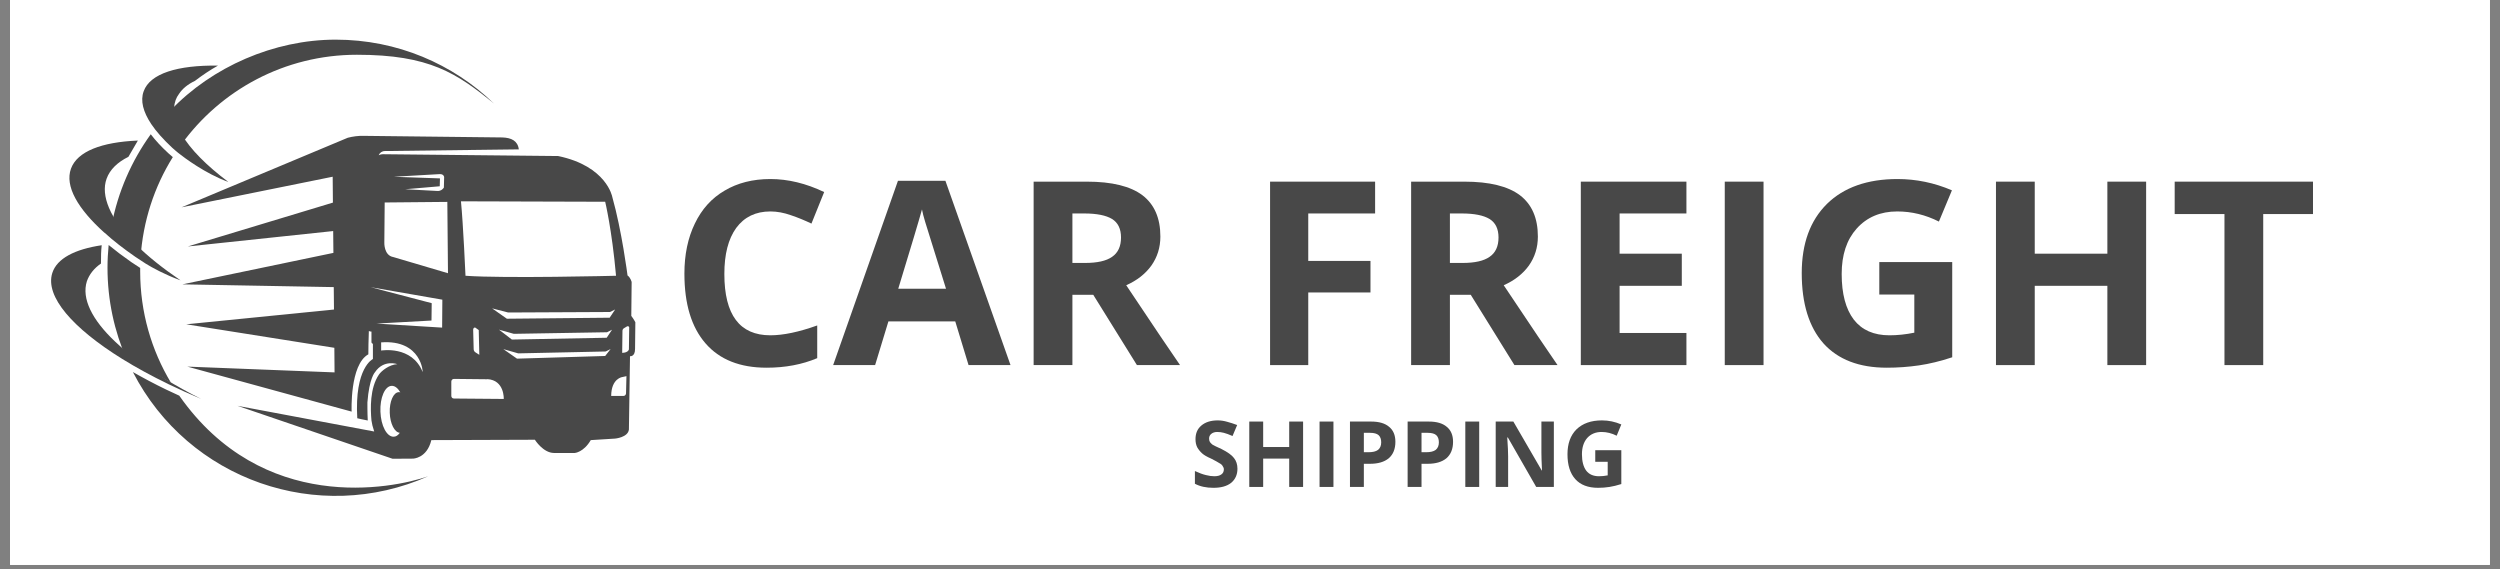 <svg xmlns="http://www.w3.org/2000/svg" xmlns:xlink="http://www.w3.org/1999/xlink" width="180" zoomAndPan="magnify" viewBox="0 0 135 30.75" height="41" preserveAspectRatio="xMidYMid meet" version="1.0"><rect x="0" y="0" width="135" height="30.75" fill="#808080" stroke="none"/><defs><g/><clipPath id="b1e15a1914"><path d="M 0.543 0 L 134.453 0 L 134.453 30.504 L 0.543 30.504 Z M 0.543 0 " clip-rule="nonzero"/></clipPath><clipPath id="8c0080df98"><path d="M 5 2.141 L 34.395 2.141 L 34.395 27 L 5 27 Z M 5 2.141 " clip-rule="nonzero"/></clipPath><clipPath id="56afb3cc93"><path d="M 2.402 3 L 13 3 L 13 22 L 2.402 22 Z M 2.402 3 " clip-rule="nonzero"/></clipPath></defs><g clip-path="url(#b1e15a1914)"><path fill="#ffffff" d="M 0.543 0 L 134.457 0 L 134.457 30.504 L 0.543 30.504 Z M 0.543 0 " fill-opacity="1" fill-rule="nonzero"/><path fill="#ffffff" d="M 0.543 0 L 134.457 0 L 134.457 30.504 L 0.543 30.504 Z M 0.543 0 " fill-opacity="1" fill-rule="nonzero"/></g><g clip-path="url(#8c0080df98)"><path fill="#484848" d="M 7.145 13.5 C 6.676 13.039 6.309 12.594 6.027 12.16 C 6.371 10.352 7.105 8.688 8.141 7.25 C 8.395 7.582 8.707 7.922 9.09 8.273 C 9.168 8.344 9.25 8.414 9.332 8.484 C 8.336 10.078 7.719 11.934 7.59 13.926 C 7.43 13.785 7.277 13.645 7.137 13.504 Z M 7.57 14.66 C 7.57 14.598 7.57 14.531 7.57 14.469 C 7.41 14.367 7.246 14.258 7.094 14.156 C 6.645 13.844 6.238 13.535 5.867 13.23 C 5.828 13.633 5.805 14.039 5.805 14.457 C 5.805 16.211 6.172 17.883 6.836 19.395 C 6.852 19.402 6.863 19.414 6.875 19.418 L 6.887 19.305 L 9.23 20.664 C 8.176 18.91 7.57 16.855 7.57 14.66 Z M 9.777 7.82 C 11.902 4.871 15.363 2.957 19.273 2.957 C 23.184 2.957 24.66 3.945 26.676 5.594 C 24.461 3.453 21.449 2.141 18.125 2.141 C 14.801 2.141 11.449 3.609 9.211 5.961 C 9.133 6.441 9.273 6.977 9.605 7.547 C 9.656 7.633 9.715 7.723 9.777 7.812 Z M 9.691 21.371 C 9.445 21.258 9.203 21.148 8.969 21.035 C 8.332 20.727 7.738 20.41 7.176 20.09 C 10.18 25.93 17.195 28.352 23.121 25.719 C 21.145 26.406 14.176 27.773 9.684 21.371 Z M 34.309 17.418 C 34.309 17.418 34.293 18.793 34.293 18.84 C 34.293 19.281 34.02 19.234 34.02 19.234 L 33.961 23.199 C 33.906 23.625 33.211 23.684 33.211 23.684 L 31.902 23.766 C 31.512 24.43 31.035 24.461 31.035 24.461 L 29.922 24.461 C 29.328 24.461 28.883 23.746 28.883 23.746 L 23.293 23.766 C 23.051 24.762 22.297 24.766 22.297 24.766 L 22.277 24.766 C 22.277 24.766 21.199 24.773 21.199 24.773 L 12.824 21.914 L 20.207 23.301 C 20.129 23.074 20.078 22.859 20.059 22.707 C 20 22.074 19.969 20.953 20.461 20.23 C 20.594 20.031 21.016 19.688 21.457 19.664 C 21.457 19.664 20.723 19.395 20.25 20.098 C 20.25 20.098 19.938 20.41 19.84 21.73 C 19.84 21.73 19.836 22.305 19.859 22.707 C 19.688 22.68 19.293 22.586 19.293 22.586 C 19.133 19.848 20.137 19.387 20.137 19.387 L 20.137 18.566 C 20.047 18.539 20.059 18.457 20.059 18.457 L 20.059 17.906 C 20.008 17.906 19.961 17.895 19.918 17.875 C 19.898 18.391 19.891 18.828 19.891 19.133 C 18.879 19.695 18.988 22.227 18.988 22.227 L 10.117 19.797 L 18.066 20.109 L 18.055 18.781 L 10.059 17.512 L 18.035 16.715 L 18.023 15.504 L 9.848 15.355 L 18.004 13.656 L 17.992 12.477 L 10.141 13.309 L 17.977 10.941 L 17.965 9.543 L 9.805 11.195 L 18.781 7.438 C 19.062 7.367 19.352 7.328 19.637 7.336 L 27.129 7.422 C 27.605 7.438 27.957 7.598 28.016 8.066 L 20.785 8.156 C 20.633 8.156 20.504 8.246 20.449 8.383 C 20.59 8.312 20.715 8.328 20.715 8.328 L 30.141 8.426 C 32.762 8.973 33.062 10.629 33.062 10.629 C 33.578 12.453 33.887 14.875 33.887 14.875 C 34.047 14.984 34.109 15.227 34.109 15.227 L 34.09 17.059 C 34.223 17.23 34.309 17.402 34.309 17.402 Z M 24.891 10.863 C 25.012 12.074 25.137 14.891 25.137 14.891 C 27.211 15.043 33.266 14.891 33.266 14.891 C 33.043 12.395 32.68 10.895 32.68 10.895 L 24.895 10.871 Z M 33.211 16.715 L 32.941 16.848 L 27.441 16.875 L 26.574 16.652 L 27.371 17.211 L 32.922 17.156 L 33.211 16.723 Z M 32.789 17.941 L 27.746 18.027 L 26.945 17.801 L 27.641 18.336 L 32.762 18.238 L 33.051 17.805 L 32.781 17.941 Z M 25.852 17.824 L 25.672 17.695 C 25.617 17.66 25.547 17.73 25.551 17.801 L 25.578 18.852 C 25.578 18.93 25.617 18.992 25.68 19.031 L 25.883 19.16 C 25.883 19.16 25.852 17.855 25.852 17.832 Z M 21.297 9.547 L 23.758 9.633 L 23.746 10.059 L 21.883 10.219 L 23.562 10.309 C 23.848 10.352 23.969 10.129 23.969 10.129 L 23.984 9.555 C 23.945 9.383 23.746 9.402 23.746 9.402 L 21.297 9.543 Z M 21.531 21.176 C 21.562 21.176 21.59 21.176 21.617 21.188 C 21.488 20.965 21.328 20.828 21.148 20.836 C 20.785 20.848 20.512 21.473 20.543 22.234 C 20.57 22.988 20.887 23.594 21.258 23.582 C 21.387 23.582 21.496 23.504 21.59 23.371 C 21.309 23.352 21.066 22.883 21.047 22.293 C 21.023 21.684 21.246 21.188 21.531 21.176 Z M 20.582 18.488 L 20.582 18.93 C 20.582 18.93 22.242 18.641 22.82 20.082 C 22.848 20.148 22.781 18.328 20.582 18.488 Z M 23.895 16.184 L 20.016 15.508 L 23.312 16.371 L 23.301 17.309 L 20.332 17.473 L 23.875 17.691 L 23.887 16.172 Z M 24.191 14.754 L 24.156 10.902 L 20.773 10.934 L 20.754 13.098 C 20.754 13.098 20.723 13.797 21.246 13.883 Z M 26.312 20.48 L 24.512 20.461 C 24.438 20.461 24.371 20.523 24.371 20.602 L 24.371 21.371 C 24.367 21.457 24.43 21.52 24.512 21.52 L 27.203 21.543 C 27.203 21.543 27.25 20.523 26.312 20.473 Z M 32.98 18.844 L 32.711 18.98 L 27.984 19.082 L 27.18 18.852 L 27.918 19.367 L 32.68 19.223 L 32.98 18.84 Z M 33.828 20.312 L 33.613 20.359 C 33.613 20.359 33.012 20.422 33.004 21.379 L 33.676 21.379 C 33.746 21.379 33.797 21.32 33.805 21.25 Z M 33.98 17.695 C 33.98 17.633 33.918 17.594 33.859 17.625 L 33.695 17.723 C 33.645 17.754 33.613 17.805 33.613 17.863 L 33.598 19.055 C 33.941 19.043 33.961 18.863 33.961 18.863 L 33.977 17.691 Z M 33.98 17.695 " fill-opacity="1" fill-rule="nonzero"/></g><g clip-path="url(#56afb3cc93)"><path fill="#484848" d="M 8.91 20.461 C 9.512 20.828 10.168 21.195 10.863 21.543 C 10.25 21.281 9.656 21.016 9.09 20.742 C 8.184 20.301 7.34 19.84 6.602 19.383 C 3.926 17.723 2.422 16.008 2.824 14.742 C 3.074 13.957 4.035 13.461 5.492 13.242 C 5.457 13.551 5.453 13.855 5.453 14.176 L 5.453 14.23 C 5.074 14.492 4.82 14.82 4.691 15.188 C 4.395 16.121 4.973 17.27 6.207 18.438 C 6.906 19.105 7.82 19.797 8.906 20.453 Z M 5.645 12.566 C 6.117 13 6.676 13.43 7.305 13.867 C 7.48 13.988 7.68 14.117 7.871 14.238 C 8.227 14.457 8.906 14.832 9.734 15.133 C 9.734 15.133 9.734 15.133 9.742 15.133 C 8.797 14.492 7.984 13.844 7.348 13.211 C 6.645 12.523 6.148 11.852 5.887 11.227 C 5.645 10.652 5.586 10.117 5.758 9.645 C 5.938 9.152 6.348 8.758 6.934 8.469 L 7.445 7.59 C 5.492 7.672 4.172 8.172 3.832 9.109 C 3.492 10.047 4.195 11.27 5.637 12.566 Z M 9.816 7.258 C 9.422 6.582 9.293 5.949 9.484 5.406 C 9.523 5.293 9.586 5.176 9.664 5.074 C 9.848 4.789 10.141 4.551 10.527 4.367 C 10.922 4.066 11.336 3.785 11.77 3.543 C 9.602 3.512 8.102 3.965 7.758 4.93 C 7.57 5.438 7.73 6.039 8.164 6.695 C 8.438 7.105 8.82 7.531 9.301 7.98 C 9.402 8.074 9.516 8.164 9.625 8.258 C 9.949 8.516 11.094 9.375 12.305 9.816 C 12.305 9.816 12.312 9.816 12.32 9.816 C 11.156 8.941 10.281 8.066 9.812 7.258 Z M 9.816 7.258 " fill-opacity="1" fill-rule="nonzero"/></g><g fill="#484848" fill-opacity="1"><g transform="translate(36.146, 19.715)"><g><path d="M 5.453 -8.297 C 4.66 -8.297 4.047 -8 3.609 -7.406 C 3.18 -6.812 2.969 -5.984 2.969 -4.922 C 2.969 -2.711 3.797 -1.609 5.453 -1.609 C 6.148 -1.609 6.992 -1.785 7.984 -2.141 L 7.984 -0.375 C 7.172 -0.031 6.258 0.141 5.25 0.141 C 3.812 0.141 2.711 -0.297 1.953 -1.172 C 1.191 -2.047 0.812 -3.301 0.812 -4.938 C 0.812 -5.969 1 -6.867 1.375 -7.641 C 1.75 -8.422 2.285 -9.016 2.984 -9.422 C 3.68 -9.836 4.504 -10.047 5.453 -10.047 C 6.41 -10.047 7.379 -9.812 8.359 -9.344 L 7.672 -7.641 C 7.305 -7.816 6.938 -7.969 6.562 -8.094 C 6.188 -8.227 5.816 -8.297 5.453 -8.297 Z M 5.453 -8.297 "/></g></g></g><g fill="#484848" fill-opacity="1"><g transform="translate(44.99, 19.715)"><g><path d="M 7.312 0 L 6.594 -2.359 L 2.984 -2.359 L 2.266 0 L 0 0 L 3.5 -9.953 L 6.062 -9.953 L 9.578 0 Z M 6.094 -4.125 C 5.426 -6.258 5.051 -7.461 4.969 -7.734 C 4.883 -8.016 4.828 -8.238 4.797 -8.406 C 4.641 -7.832 4.211 -6.406 3.516 -4.125 Z M 6.094 -4.125 "/></g></g></g><g fill="#484848" fill-opacity="1"><g transform="translate(54.566, 19.715)"><g><path d="M 3.344 -5.516 L 4.031 -5.516 C 4.688 -5.516 5.172 -5.625 5.484 -5.844 C 5.805 -6.062 5.969 -6.41 5.969 -6.891 C 5.969 -7.359 5.805 -7.691 5.484 -7.891 C 5.16 -8.086 4.66 -8.188 3.984 -8.188 L 3.344 -8.188 Z M 3.344 -3.797 L 3.344 0 L 1.25 0 L 1.25 -9.906 L 4.125 -9.906 C 5.477 -9.906 6.477 -9.66 7.125 -9.172 C 7.77 -8.68 8.094 -7.938 8.094 -6.938 C 8.094 -6.352 7.93 -5.832 7.609 -5.375 C 7.285 -4.926 6.832 -4.57 6.25 -4.312 C 7.738 -2.082 8.707 -0.645 9.156 0 L 6.828 0 L 4.469 -3.797 Z M 3.344 -3.797 "/></g></g></g><g fill="#484848" fill-opacity="1"><g transform="translate(63.729, 19.715)"><g/></g></g><g fill="#484848" fill-opacity="1"><g transform="translate(67.334, 19.715)"><g><path d="M 3.312 0 L 1.25 0 L 1.25 -9.906 L 6.922 -9.906 L 6.922 -8.188 L 3.312 -8.188 L 3.312 -5.625 L 6.672 -5.625 L 6.672 -3.922 L 3.312 -3.922 Z M 3.312 0 "/></g></g></g><g fill="#484848" fill-opacity="1"><g transform="translate(74.951, 19.715)"><g><path d="M 3.344 -5.516 L 4.031 -5.516 C 4.688 -5.516 5.172 -5.625 5.484 -5.844 C 5.805 -6.062 5.969 -6.41 5.969 -6.891 C 5.969 -7.359 5.805 -7.691 5.484 -7.891 C 5.16 -8.086 4.66 -8.188 3.984 -8.188 L 3.344 -8.188 Z M 3.344 -3.797 L 3.344 0 L 1.25 0 L 1.25 -9.906 L 4.125 -9.906 C 5.477 -9.906 6.477 -9.66 7.125 -9.172 C 7.77 -8.68 8.094 -7.938 8.094 -6.938 C 8.094 -6.352 7.93 -5.832 7.609 -5.375 C 7.285 -4.926 6.832 -4.57 6.25 -4.312 C 7.738 -2.082 8.707 -0.645 9.156 0 L 6.828 0 L 4.469 -3.797 Z M 3.344 -3.797 "/></g></g></g><g fill="#484848" fill-opacity="1"><g transform="translate(84.114, 19.715)"><g><path d="M 6.953 0 L 1.25 0 L 1.25 -9.906 L 6.953 -9.906 L 6.953 -8.188 L 3.344 -8.188 L 3.344 -6.016 L 6.703 -6.016 L 6.703 -4.281 L 3.344 -4.281 L 3.344 -1.734 L 6.953 -1.734 Z M 6.953 0 "/></g></g></g><g fill="#484848" fill-opacity="1"><g transform="translate(91.887, 19.715)"><g><path d="M 1.25 0 L 1.25 -9.906 L 3.344 -9.906 L 3.344 0 Z M 1.25 0 "/></g></g></g><g fill="#484848" fill-opacity="1"><g transform="translate(96.482, 19.715)"><g><path d="M 5 -5.562 L 8.938 -5.562 L 8.938 -0.422 C 8.301 -0.211 7.703 -0.066 7.141 0.016 C 6.578 0.098 6 0.141 5.406 0.141 C 3.914 0.141 2.773 -0.297 1.984 -1.172 C 1.203 -2.055 0.812 -3.32 0.812 -4.969 C 0.812 -6.562 1.266 -7.805 2.172 -8.703 C 3.086 -9.598 4.359 -10.047 5.984 -10.047 C 6.992 -10.047 7.973 -9.844 8.922 -9.438 L 8.219 -7.75 C 7.5 -8.113 6.75 -8.297 5.969 -8.297 C 5.062 -8.297 4.332 -7.988 3.781 -7.375 C 3.238 -6.77 2.969 -5.953 2.969 -4.922 C 2.969 -3.848 3.188 -3.023 3.625 -2.453 C 4.062 -1.891 4.703 -1.609 5.547 -1.609 C 5.984 -1.609 6.43 -1.656 6.891 -1.75 L 6.891 -3.812 L 5 -3.812 Z M 5 -5.562 "/></g></g></g><g fill="#484848" fill-opacity="1"><g transform="translate(106.532, 19.715)"><g><path d="M 9.359 0 L 7.266 0 L 7.266 -4.281 L 3.344 -4.281 L 3.344 0 L 1.25 0 L 1.25 -9.906 L 3.344 -9.906 L 3.344 -6.016 L 7.266 -6.016 L 7.266 -9.906 L 9.359 -9.906 Z M 9.359 0 "/></g></g></g><g fill="#484848" fill-opacity="1"><g transform="translate(117.152, 19.715)"><g><path d="M 5.062 0 L 2.969 0 L 2.969 -8.156 L 0.281 -8.156 L 0.281 -9.906 L 7.75 -9.906 L 7.75 -8.156 L 5.062 -8.156 Z M 5.062 0 "/></g></g></g><g fill="#484848" fill-opacity="1"><g transform="translate(64.291, 26.295)"><g><path d="M 2.531 -0.984 C 2.531 -0.66 2.414 -0.406 2.188 -0.219 C 1.957 -0.039 1.641 0.047 1.234 0.047 C 0.848 0.047 0.516 -0.023 0.234 -0.172 L 0.234 -0.859 C 0.461 -0.754 0.66 -0.68 0.828 -0.641 C 0.992 -0.598 1.145 -0.578 1.281 -0.578 C 1.445 -0.578 1.57 -0.609 1.656 -0.672 C 1.75 -0.734 1.797 -0.828 1.797 -0.953 C 1.797 -1.016 1.773 -1.07 1.734 -1.125 C 1.703 -1.188 1.645 -1.238 1.562 -1.281 C 1.488 -1.332 1.336 -1.414 1.109 -1.531 C 0.891 -1.625 0.727 -1.719 0.625 -1.812 C 0.52 -1.906 0.43 -2.016 0.359 -2.141 C 0.297 -2.266 0.266 -2.41 0.266 -2.578 C 0.266 -2.891 0.367 -3.133 0.578 -3.312 C 0.797 -3.5 1.094 -3.594 1.469 -3.594 C 1.645 -3.594 1.816 -3.566 1.984 -3.516 C 2.148 -3.473 2.328 -3.414 2.516 -3.344 L 2.266 -2.75 C 2.078 -2.832 1.922 -2.891 1.797 -2.922 C 1.68 -2.953 1.562 -2.969 1.438 -2.969 C 1.301 -2.969 1.191 -2.93 1.109 -2.859 C 1.035 -2.797 1 -2.711 1 -2.609 C 1 -2.535 1.016 -2.473 1.047 -2.422 C 1.078 -2.379 1.125 -2.332 1.188 -2.281 C 1.258 -2.238 1.422 -2.16 1.672 -2.047 C 2.004 -1.879 2.227 -1.719 2.344 -1.562 C 2.469 -1.406 2.531 -1.211 2.531 -0.984 Z M 2.531 -0.984 "/></g></g><g transform="translate(67.023, 26.295)"><g><path d="M 3.344 0 L 2.594 0 L 2.594 -1.531 L 1.188 -1.531 L 1.188 0 L 0.438 0 L 0.438 -3.531 L 1.188 -3.531 L 1.188 -2.156 L 2.594 -2.156 L 2.594 -3.531 L 3.344 -3.531 Z M 3.344 0 "/></g></g><g transform="translate(70.818, 26.295)"><g><path d="M 0.438 0 L 0.438 -3.531 L 1.188 -3.531 L 1.188 0 Z M 0.438 0 "/></g></g><g transform="translate(72.46, 26.295)"><g><path d="M 1.188 -1.875 L 1.438 -1.875 C 1.664 -1.875 1.836 -1.914 1.953 -2 C 2.066 -2.094 2.125 -2.227 2.125 -2.406 C 2.125 -2.582 2.078 -2.711 1.984 -2.797 C 1.891 -2.879 1.738 -2.922 1.531 -2.922 L 1.188 -2.922 Z M 2.891 -2.438 C 2.891 -2.051 2.77 -1.754 2.531 -1.547 C 2.289 -1.348 1.953 -1.25 1.516 -1.25 L 1.188 -1.25 L 1.188 0 L 0.438 0 L 0.438 -3.531 L 1.578 -3.531 C 2.004 -3.531 2.328 -3.438 2.547 -3.25 C 2.773 -3.07 2.891 -2.801 2.891 -2.438 Z M 2.891 -2.438 "/></g></g><g transform="translate(75.574, 26.295)"><g><path d="M 1.188 -1.875 L 1.438 -1.875 C 1.664 -1.875 1.836 -1.914 1.953 -2 C 2.066 -2.094 2.125 -2.227 2.125 -2.406 C 2.125 -2.582 2.078 -2.711 1.984 -2.797 C 1.891 -2.879 1.738 -2.922 1.531 -2.922 L 1.188 -2.922 Z M 2.891 -2.438 C 2.891 -2.051 2.77 -1.754 2.531 -1.547 C 2.289 -1.348 1.953 -1.25 1.516 -1.25 L 1.188 -1.25 L 1.188 0 L 0.438 0 L 0.438 -3.531 L 1.578 -3.531 C 2.004 -3.531 2.328 -3.438 2.547 -3.25 C 2.773 -3.07 2.891 -2.801 2.891 -2.438 Z M 2.891 -2.438 "/></g></g><g transform="translate(78.689, 26.295)"><g><path d="M 0.438 0 L 0.438 -3.531 L 1.188 -3.531 L 1.188 0 Z M 0.438 0 "/></g></g><g transform="translate(80.33, 26.295)"><g><path d="M 3.578 0 L 2.625 0 L 1.094 -2.672 L 1.062 -2.672 C 1.094 -2.203 1.109 -1.863 1.109 -1.656 L 1.109 0 L 0.438 0 L 0.438 -3.531 L 1.391 -3.531 L 2.922 -0.891 L 2.938 -0.891 C 2.914 -1.348 2.906 -1.672 2.906 -1.859 L 2.906 -3.531 L 3.578 -3.531 Z M 3.578 0 "/></g></g><g transform="translate(84.363, 26.295)"><g><path d="M 1.781 -1.984 L 3.188 -1.984 L 3.188 -0.156 C 2.957 -0.082 2.742 -0.031 2.547 0 C 2.348 0.031 2.145 0.047 1.938 0.047 C 1.395 0.047 0.984 -0.109 0.703 -0.422 C 0.422 -0.734 0.281 -1.18 0.281 -1.766 C 0.281 -2.336 0.441 -2.785 0.766 -3.109 C 1.098 -3.43 1.555 -3.594 2.141 -3.594 C 2.504 -3.594 2.852 -3.52 3.188 -3.375 L 2.938 -2.766 C 2.676 -2.898 2.406 -2.969 2.125 -2.969 C 1.801 -2.969 1.539 -2.859 1.344 -2.641 C 1.156 -2.422 1.062 -2.129 1.062 -1.766 C 1.062 -1.379 1.141 -1.082 1.297 -0.875 C 1.453 -0.676 1.68 -0.578 1.984 -0.578 C 2.141 -0.578 2.297 -0.594 2.453 -0.625 L 2.453 -1.359 L 1.781 -1.359 Z M 1.781 -1.984 "/></g></g></g></svg>